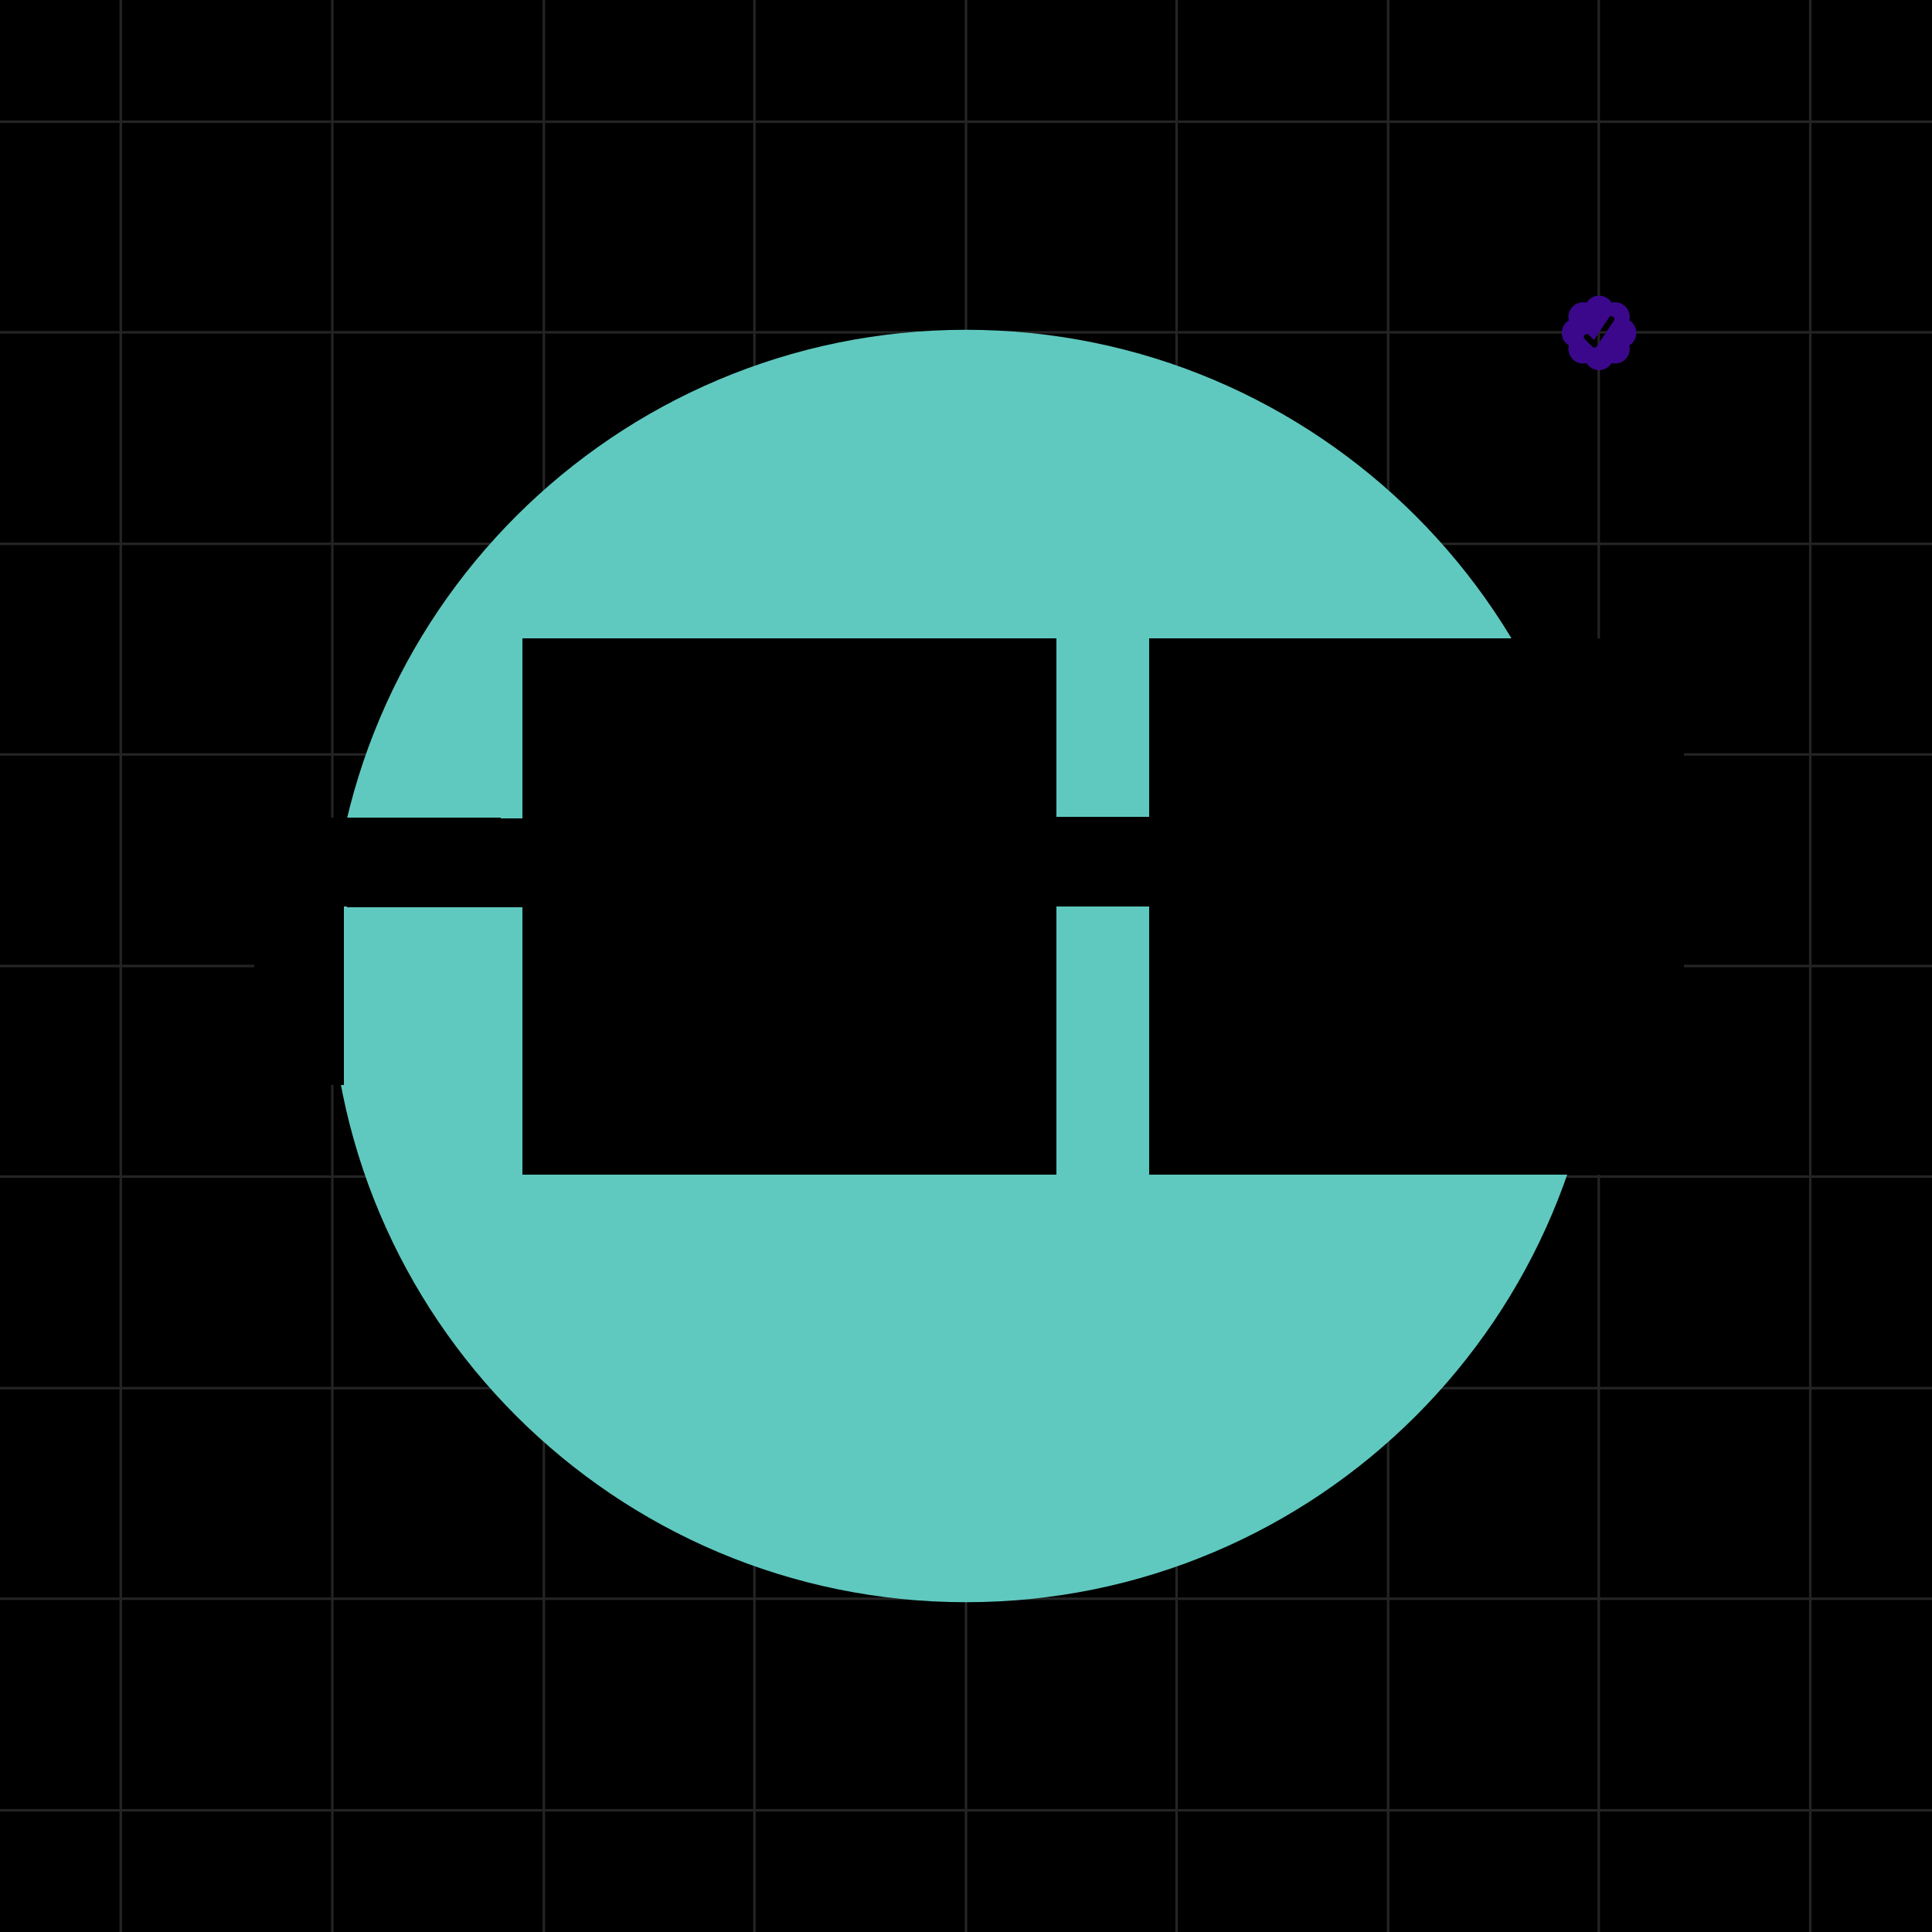 <svg xmlns="http://www.w3.org/2000/svg" viewBox="0 0 320 320" width="2000" height="2000" shape-rendering="geometricPrecision"><path fill="#000" d="M0 0h320v320H0z"/>  <path stroke="#CACACA" stroke-opacity=".18" stroke-width=".411" d="M160 0v320M229.92 0v320M264.8 0v320M90.08 0v320M55.04 0v320M20 0v320M299.84 0v320M194.88 0v320M124.96 0v320M320 160H0m320-35.04H0m320 104.96H0m320 34.88H0M320 90.08H0m320-35.04H0m320-34.88H0m320 279.68H0m320-104.96H0"/>  <path fill="#3B088C" fill-rule="evenodd" d="M266.931 50.132a2.424 2.424 0 0 0-2.072-1.163c-.877 0-1.646.465-2.071 1.163a2.433 2.433 0 0 0-2.29.642 2.428 2.428 0 0 0-.641 2.29 2.425 2.425 0 0 0-.001 4.144c-.098.404-.091.827.021 1.228a2.436 2.436 0 0 0 1.681 1.68c.401.114.824.121 1.229.022a2.422 2.422 0 0 0 2.999.98 2.43 2.43 0 0 0 1.145-.98 2.42 2.42 0 0 0 2.29-.641 2.428 2.428 0 0 0 .641-2.29 2.424 2.424 0 0 0 0-4.144 2.435 2.435 0 0 0-.021-1.228 2.435 2.435 0 0 0-1.681-1.681c-.4-.112-.823-.12-1.228-.022h-.001Zm-2.44 7.223 2.813-4.22c.349-.522-.463-1.064-.812-.542l-2.482 3.726-.846-.843c-.442-.445-1.132.244-.688.688l1.338 1.326a.483.483 0 0 0 .677-.136Z"/><path fill="#5FC9BF" d="M265.378 160c0-58.198-47.178-105.376-105.376-105.376-58.197 0-105.376 47.178-105.376 105.376 0 58.198 47.179 105.376 105.376 105.376 58.198 0 105.376-47.178 105.376-105.376Z"/><g shape-rendering="crispEdges"  fill="hsl(141, 76%, 60%)"><path fill="hsl(141, 76%, 60%)" d="M56.9 150.159H42.1v14.8h14.8v-14.8Zm0 14.8H42.1v14.8h14.8v-14.8Zm29.74-29.46-44.54-.14v14.8l44.54.14v-14.8Zm103.76-.14h-15.36v14.8h15.36v-14.8Z" /><rect width="29.6" height="29.6" x="86.56" y="105.76" fill="hsl(162, 71%, 91%)" /><rect width="29.6" height="29.6" x="86.56" y="135.359" fill="hsl(135, 84%, 53%)" /><rect width="29.6" height="29.6" x="86.56" y="164.959" fill="hsl(141, 76%, 60%)" /><rect width="29.6" height="29.6" x="116" y="105.76" fill="hsl(159, 72%, 78%)" /><rect width="29.6" height="29.6" x="116" y="135.359" fill="hsl(162, 71%, 91%)" /><rect width="29.6" height="29.6" x="116" y="164.959" fill="hsl(135, 84%, 53%)" /><rect width="29.6" height="29.6" x="145.44" y="105.76" fill="hsl(141, 76%, 60%)" /><rect width="29.6" height="29.6" x="145.44" y="135.359" fill="hsl(159, 72%, 78%)" /><rect width="29.6" height="29.6" x="145.44" y="164.959" fill="hsl(162, 71%, 91%)" /><rect width="29.6" height="29.6" x="190.4" y="105.76" fill="hsl(135, 84%, 53%)" /><rect width="29.6" height="29.6" x="190.4" y="135.359" fill="hsl(141, 76%, 60%)" /><rect width="29.6" height="29.6" x="190.4" y="164.959" fill="hsl(159, 72%, 78%)" /><rect width="29.6" height="29.6" x="219.84" y="105.76" fill="hsl(162, 71%, 91%)" /><rect width="29.6" height="29.6" x="219.84" y="135.359" fill="hsl(135, 84%, 53%)" /><rect width="29.6" height="29.6" x="219.84" y="164.959" fill="hsl(141, 76%, 60%)" /><rect width="29.6" height="29.6" x="249.28" y="105.76" fill="hsl(159, 72%, 78%)" /><rect width="29.6" height="29.6" x="249.28" y="135.359" fill="hsl(162, 71%, 91%)" /><rect width="29.6" height="29.6" x="249.28" y="164.959" fill="hsl(135, 84%, 53%)" /></g></svg>